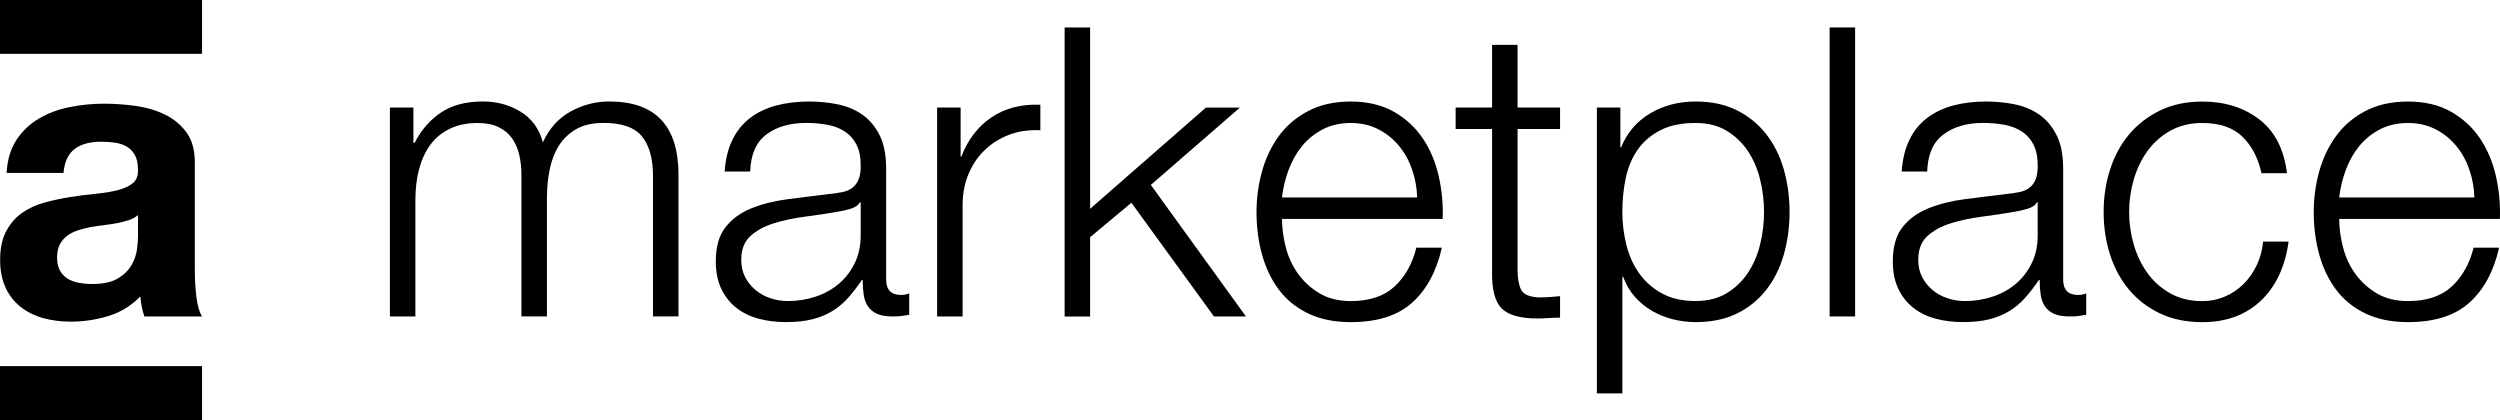 <?xml version="1.0" encoding="UTF-8"?> <svg xmlns="http://www.w3.org/2000/svg" id="Camada_1" viewBox="0 0 779.52 130.95"><g><path d="M43.02,67.06c-.75,.67-1.69,1.19-2.81,1.56-1.12,.37-2.33,.69-3.62,.94-1.29,.25-2.64,.46-4.06,.62-1.42,.17-2.83,.37-4.25,.62-1.33,.25-2.64,.58-3.93,1-1.29,.42-2.42,.98-3.37,1.69-.96,.71-1.73,1.6-2.31,2.69-.58,1.08-.87,2.46-.87,4.12s.29,2.91,.87,4c.58,1.08,1.37,1.94,2.37,2.56,1,.62,2.16,1.06,3.5,1.31,1.33,.25,2.71,.38,4.12,.38,3.5,0,6.2-.58,8.12-1.75,1.91-1.16,3.33-2.56,4.25-4.18,.91-1.62,1.48-3.27,1.69-4.93,.21-1.66,.31-3,.31-4v-6.62ZM2.05,53.94c.25-4.16,1.29-7.62,3.12-10.37,1.83-2.75,4.16-4.95,7-6.62,2.83-1.67,6.01-2.85,9.55-3.56,3.54-.71,7.1-1.06,10.68-1.06,3.25,0,6.54,.23,9.87,.69,3.33,.46,6.37,1.35,9.12,2.69,2.75,1.33,5,3.18,6.74,5.56,1.75,2.37,2.62,5.52,2.62,9.43v33.6c0,2.92,.17,5.7,.5,8.37,.33,2.67,.92,4.66,1.75,6h-17.99c-.33-1-.61-2.02-.81-3.06-.21-1.04-.35-2.1-.44-3.19-2.83,2.92-6.16,4.96-9.99,6.12-3.83,1.17-7.74,1.75-11.74,1.75-3.08,0-5.95-.38-8.62-1.12-2.67-.75-5-1.91-7-3.5-2-1.58-3.56-3.58-4.68-6-1.12-2.42-1.69-5.29-1.69-8.62,0-3.66,.64-6.68,1.94-9.06,1.29-2.37,2.96-4.27,5-5.68,2.04-1.42,4.37-2.48,7-3.19,2.62-.71,5.27-1.27,7.93-1.69,2.66-.42,5.29-.75,7.87-1,2.58-.25,4.87-.62,6.87-1.12,2-.5,3.58-1.23,4.75-2.19,1.17-.96,1.71-2.35,1.62-4.19,0-1.91-.31-3.43-.94-4.56-.63-1.12-1.46-2-2.5-2.62-1.04-.62-2.25-1.04-3.62-1.25-1.38-.21-2.85-.31-4.43-.31-3.5,0-6.25,.75-8.24,2.25-2,1.5-3.17,4-3.5,7.49H2.05Z"></path><rect width="63" height="16.78"></rect><rect y="114.17" width="63" height="16.78"></rect></g><g><path d="M128.9,33.54v10.98h.38c2.1-4.04,4.86-7.19,8.27-9.47,3.41-2.27,7.76-3.41,13.06-3.41,4.29,0,8.18,1.05,11.67,3.16,3.49,2.1,5.83,5.3,7,9.59,1.94-4.29,4.8-7.49,8.58-9.59,3.79-2.1,7.82-3.16,12.12-3.16,14.39,0,21.58,7.62,21.58,22.84v44.17h-7.95V54.87c0-5.38-1.14-9.49-3.41-12.31-2.27-2.82-6.27-4.23-11.99-4.23-3.45,0-6.31,.65-8.58,1.96-2.27,1.31-4.08,3.05-5.43,5.24-1.35,2.19-2.29,4.69-2.84,7.51-.55,2.82-.82,5.74-.82,8.77v36.85h-7.95V54.5c0-2.19-.23-4.27-.69-6.25-.46-1.98-1.22-3.7-2.27-5.17-1.05-1.47-2.46-2.63-4.23-3.47-1.77-.84-3.91-1.26-6.44-1.26-3.37,0-6.29,.61-8.77,1.83-2.48,1.22-4.5,2.9-6.06,5.05-1.56,2.15-2.71,4.67-3.47,7.57-.76,2.9-1.14,6.08-1.14,9.53v36.35h-7.95V33.54h7.32Z"></path><path d="M228.35,43.64c1.35-2.78,3.18-5.05,5.49-6.82,2.31-1.77,5.03-3.07,8.14-3.91,3.11-.84,6.56-1.26,10.35-1.26,2.86,0,5.72,.27,8.58,.82,2.86,.55,5.43,1.58,7.7,3.09,2.27,1.51,4.12,3.64,5.55,6.37,1.43,2.73,2.15,6.29,2.15,10.66v34.58c0,3.2,1.56,4.8,4.67,4.8,.92,0,1.77-.17,2.52-.5v6.69c-.93,.17-1.75,.3-2.46,.38-.72,.09-1.62,.13-2.71,.13-2.02,0-3.64-.27-4.86-.82-1.22-.55-2.17-1.33-2.84-2.33-.67-1.01-1.12-2.21-1.32-3.6-.21-1.39-.32-2.92-.32-4.61h-.25c-1.43,2.1-2.88,3.98-4.35,5.62-1.47,1.64-3.11,3.01-4.92,4.1-1.81,1.09-3.87,1.93-6.18,2.52-2.31,.59-5.07,.88-8.27,.88-3.03,0-5.87-.36-8.52-1.07-2.65-.71-4.97-1.85-6.94-3.41-1.98-1.56-3.53-3.53-4.67-5.93-1.14-2.4-1.7-5.24-1.7-8.52,0-4.54,1.01-8.1,3.03-10.66,2.02-2.57,4.69-4.52,8.02-5.87,3.32-1.34,7.07-2.29,11.23-2.84,4.16-.55,8.39-1.07,12.68-1.58,1.68-.17,3.16-.38,4.42-.63,1.26-.25,2.31-.69,3.16-1.33,.84-.63,1.49-1.49,1.96-2.59,.46-1.09,.69-2.52,.69-4.29,0-2.69-.44-4.9-1.33-6.63-.88-1.72-2.1-3.09-3.66-4.1-1.56-1.01-3.37-1.7-5.43-2.08-2.06-.38-4.27-.57-6.63-.57-5.05,0-9.17,1.2-12.37,3.6-3.2,2.4-4.88,6.25-5.05,11.55h-7.95c.25-3.79,1.05-7.07,2.4-9.84Zm39.76,19.44c-.5,.93-1.47,1.6-2.9,2.02-1.43,.42-2.69,.72-3.79,.88-3.37,.59-6.84,1.12-10.41,1.58-3.58,.46-6.84,1.16-9.78,2.08-2.95,.93-5.36,2.25-7.26,3.98-1.89,1.73-2.84,4.19-2.84,7.38,0,2.02,.4,3.81,1.2,5.36,.8,1.56,1.87,2.9,3.22,4.04,1.34,1.14,2.9,2,4.67,2.59,1.77,.59,3.57,.88,5.43,.88,3.03,0,5.93-.46,8.71-1.39,2.78-.93,5.19-2.27,7.26-4.04,2.06-1.77,3.7-3.91,4.92-6.44,1.22-2.52,1.83-5.38,1.83-8.58v-10.35h-.25Z"></path><path d="M299.53,33.54v15.27h.25c2.02-5.3,5.15-9.38,9.4-12.24,4.25-2.86,9.32-4.16,15.21-3.91v7.95c-3.62-.17-6.9,.32-9.84,1.45-2.95,1.14-5.49,2.76-7.64,4.86-2.15,2.1-3.81,4.61-4.99,7.51-1.18,2.9-1.77,6.08-1.77,9.53v34.71h-7.95V33.54h7.32Z"></path><path d="M339.91,8.56v56.54l36.1-31.55h10.6l-27.77,24.11,29.66,41.02h-9.97l-25.75-35.46-12.87,10.73v24.74h-7.95V8.56h7.95Z"></path><path d="M400.93,77.15c.8,3.07,2.08,5.83,3.85,8.27,1.77,2.44,4,4.46,6.69,6.06,2.69,1.6,5.93,2.4,9.72,2.4,5.8,0,10.35-1.51,13.63-4.54,3.28-3.03,5.55-7.07,6.82-12.12h7.95c-1.68,7.41-4.78,13.13-9.28,17.16-4.5,4.04-10.87,6.06-19.12,6.06-5.13,0-9.57-.9-13.31-2.71-3.75-1.81-6.8-4.29-9.15-7.45-2.36-3.16-4.1-6.82-5.24-10.98-1.14-4.16-1.7-8.56-1.7-13.19,0-4.29,.57-8.5,1.7-12.62,1.14-4.12,2.88-7.8,5.24-11.04,2.35-3.24,5.4-5.85,9.15-7.82,3.74-1.98,8.18-2.97,13.31-2.97s9.67,1.05,13.38,3.16c3.7,2.1,6.71,4.86,9.02,8.27,2.31,3.41,3.98,7.32,4.99,11.74,1.01,4.42,1.43,8.9,1.26,13.44h-50.1c0,2.86,.4,5.83,1.2,8.9Zm39.38-24.29c-.97-2.78-2.33-5.24-4.1-7.38-1.77-2.15-3.91-3.87-6.44-5.17-2.52-1.3-5.38-1.96-8.58-1.96s-6.19,.65-8.71,1.96c-2.52,1.31-4.67,3.03-6.44,5.17-1.77,2.15-3.18,4.63-4.23,7.45-1.05,2.82-1.75,5.7-2.08,8.65h42.15c-.09-3.03-.61-5.93-1.58-8.71Z"></path><path d="M486.44,33.54v6.69h-13.25v43.92c0,2.61,.36,4.65,1.07,6.12,.71,1.47,2.5,2.29,5.36,2.46,2.27,0,4.54-.13,6.82-.38v6.69c-1.18,0-2.36,.04-3.53,.13-1.18,.08-2.36,.13-3.53,.13-5.3,0-9-1.03-11.11-3.09-2.1-2.06-3.11-5.87-3.03-11.42V40.23h-11.36v-6.69h11.36V13.98h7.95v19.56h13.25Z"></path><path d="M505.24,33.54v12.37h.25c1.85-4.54,4.86-8.06,9.02-10.54,4.16-2.48,8.9-3.72,14.2-3.72,4.96,0,9.28,.93,12.94,2.78,3.66,1.85,6.71,4.35,9.15,7.51,2.44,3.16,4.25,6.82,5.43,10.98,1.18,4.16,1.77,8.56,1.77,13.19s-.59,9.02-1.77,13.19c-1.18,4.16-2.99,7.82-5.43,10.98-2.44,3.16-5.49,5.64-9.15,7.45-3.66,1.81-7.97,2.71-12.94,2.71-2.36,0-4.71-.3-7.07-.88-2.36-.59-4.54-1.47-6.56-2.65-2.02-1.18-3.81-2.65-5.36-4.42-1.56-1.77-2.76-3.83-3.6-6.18h-.25v36.35h-7.95V33.54h7.32Zm43.6,22.53c-.8-3.32-2.06-6.29-3.79-8.9-1.73-2.61-3.93-4.73-6.63-6.37-2.69-1.64-5.93-2.46-9.72-2.46-4.38,0-8.04,.76-10.98,2.27-2.95,1.51-5.3,3.53-7.07,6.06-1.77,2.52-3.01,5.47-3.72,8.83-.72,3.37-1.07,6.9-1.07,10.6,0,3.37,.4,6.71,1.2,10.03,.8,3.32,2.1,6.29,3.91,8.9,1.81,2.61,4.16,4.73,7.07,6.37,2.9,1.64,6.46,2.46,10.66,2.46,3.79,0,7.02-.82,9.72-2.46,2.69-1.64,4.9-3.76,6.63-6.37,1.72-2.61,2.98-5.57,3.79-8.9,.8-3.32,1.2-6.67,1.2-10.03s-.4-6.71-1.2-10.03Z"></path><path d="M578.44,8.56V98.67h-7.95V8.56h7.95Z"></path><path d="M595.35,43.64c1.35-2.78,3.18-5.05,5.49-6.82,2.31-1.77,5.03-3.07,8.14-3.91,3.11-.84,6.56-1.26,10.35-1.26,2.86,0,5.72,.27,8.58,.82,2.86,.55,5.43,1.58,7.7,3.09,2.27,1.51,4.12,3.64,5.55,6.37,1.43,2.73,2.15,6.29,2.15,10.66v34.58c0,3.2,1.56,4.8,4.67,4.8,.92,0,1.77-.17,2.52-.5v6.69c-.93,.17-1.75,.3-2.46,.38-.72,.09-1.62,.13-2.71,.13-2.02,0-3.64-.27-4.86-.82-1.22-.55-2.17-1.33-2.84-2.33-.67-1.01-1.12-2.21-1.32-3.6-.21-1.39-.32-2.92-.32-4.61h-.25c-1.43,2.1-2.88,3.98-4.35,5.62-1.47,1.64-3.11,3.01-4.92,4.1-1.81,1.09-3.87,1.93-6.18,2.52-2.31,.59-5.07,.88-8.27,.88-3.03,0-5.87-.36-8.52-1.07-2.65-.71-4.97-1.85-6.94-3.41-1.98-1.56-3.53-3.53-4.67-5.93-1.14-2.4-1.7-5.24-1.7-8.52,0-4.54,1.01-8.1,3.03-10.66,2.02-2.57,4.69-4.52,8.02-5.87,3.32-1.34,7.07-2.29,11.23-2.84,4.16-.55,8.39-1.07,12.68-1.58,1.68-.17,3.16-.38,4.42-.63s2.31-.69,3.16-1.33c.84-.63,1.49-1.49,1.96-2.59,.46-1.09,.69-2.52,.69-4.29,0-2.69-.44-4.9-1.33-6.63-.88-1.72-2.1-3.09-3.66-4.1-1.56-1.01-3.37-1.7-5.43-2.08-2.06-.38-4.27-.57-6.63-.57-5.05,0-9.17,1.2-12.37,3.6-3.2,2.4-4.88,6.25-5.05,11.55h-7.95c.25-3.79,1.05-7.07,2.4-9.84Zm39.76,19.44c-.5,.93-1.47,1.6-2.9,2.02-1.43,.42-2.69,.72-3.79,.88-3.37,.59-6.84,1.12-10.41,1.58-3.58,.46-6.84,1.16-9.78,2.08-2.95,.93-5.36,2.25-7.26,3.98-1.89,1.73-2.84,4.19-2.84,7.38,0,2.02,.4,3.81,1.2,5.36,.8,1.56,1.87,2.9,3.22,4.04,1.34,1.14,2.9,2,4.67,2.59,1.77,.59,3.57,.88,5.43,.88,3.03,0,5.93-.46,8.71-1.39,2.78-.93,5.19-2.27,7.26-4.04,2.06-1.77,3.7-3.91,4.92-6.44,1.22-2.52,1.83-5.38,1.83-8.58v-10.35h-.25Z"></path><path d="M699.09,42.51c-2.95-2.78-7.07-4.16-12.37-4.16-3.79,0-7.11,.8-9.97,2.4-2.86,1.6-5.24,3.7-7.13,6.31-1.89,2.61-3.32,5.58-4.29,8.9-.97,3.32-1.45,6.71-1.45,10.16s.48,6.84,1.45,10.16c.97,3.32,2.4,6.29,4.29,8.9,1.89,2.61,4.27,4.71,7.13,6.31,2.86,1.6,6.18,2.4,9.97,2.4,2.44,0,4.75-.46,6.94-1.39,2.19-.93,4.12-2.21,5.8-3.85,1.68-1.64,3.07-3.6,4.17-5.87,1.09-2.27,1.77-4.75,2.02-7.45h7.95c-1.09,7.91-4,14.07-8.71,18.49-4.71,4.42-10.77,6.63-18.17,6.63-4.97,0-9.36-.9-13.19-2.71-3.83-1.81-7.05-4.27-9.65-7.38-2.61-3.11-4.59-6.75-5.93-10.92-1.35-4.16-2.02-8.6-2.02-13.31s.67-9.15,2.02-13.31c1.35-4.17,3.32-7.8,5.93-10.92,2.61-3.11,5.82-5.59,9.65-7.45,3.83-1.85,8.22-2.78,13.19-2.78,6.98,0,12.89,1.85,17.73,5.55,4.84,3.7,7.72,9.3,8.65,16.79h-7.95c-1.09-4.88-3.11-8.71-6.06-11.48Z"></path><path d="M730.58,77.15c.8,3.07,2.08,5.83,3.85,8.27,1.77,2.44,4,4.46,6.69,6.06,2.69,1.6,5.93,2.4,9.72,2.4,5.8,0,10.35-1.51,13.63-4.54,3.28-3.03,5.55-7.07,6.82-12.12h7.95c-1.68,7.41-4.78,13.13-9.28,17.16-4.5,4.04-10.87,6.06-19.12,6.06-5.13,0-9.57-.9-13.31-2.71-3.75-1.81-6.8-4.29-9.15-7.45-2.36-3.16-4.1-6.82-5.24-10.98s-1.7-8.56-1.7-13.19c0-4.29,.57-8.5,1.7-12.62,1.14-4.12,2.88-7.8,5.24-11.04,2.35-3.24,5.4-5.85,9.15-7.82,3.74-1.98,8.18-2.97,13.31-2.97s9.67,1.05,13.38,3.16c3.7,2.1,6.71,4.86,9.02,8.27,2.31,3.41,3.98,7.32,4.99,11.74,1.01,4.42,1.43,8.9,1.26,13.44h-50.1c0,2.86,.4,5.83,1.2,8.9Zm39.38-24.29c-.97-2.78-2.33-5.24-4.1-7.38-1.77-2.15-3.91-3.87-6.44-5.17-2.52-1.3-5.38-1.96-8.58-1.96s-6.19,.65-8.71,1.96c-2.52,1.31-4.67,3.03-6.44,5.17-1.77,2.15-3.18,4.63-4.23,7.45-1.05,2.82-1.75,5.7-2.08,8.65h42.15c-.09-3.03-.61-5.93-1.58-8.71Z"></path></g></svg> 